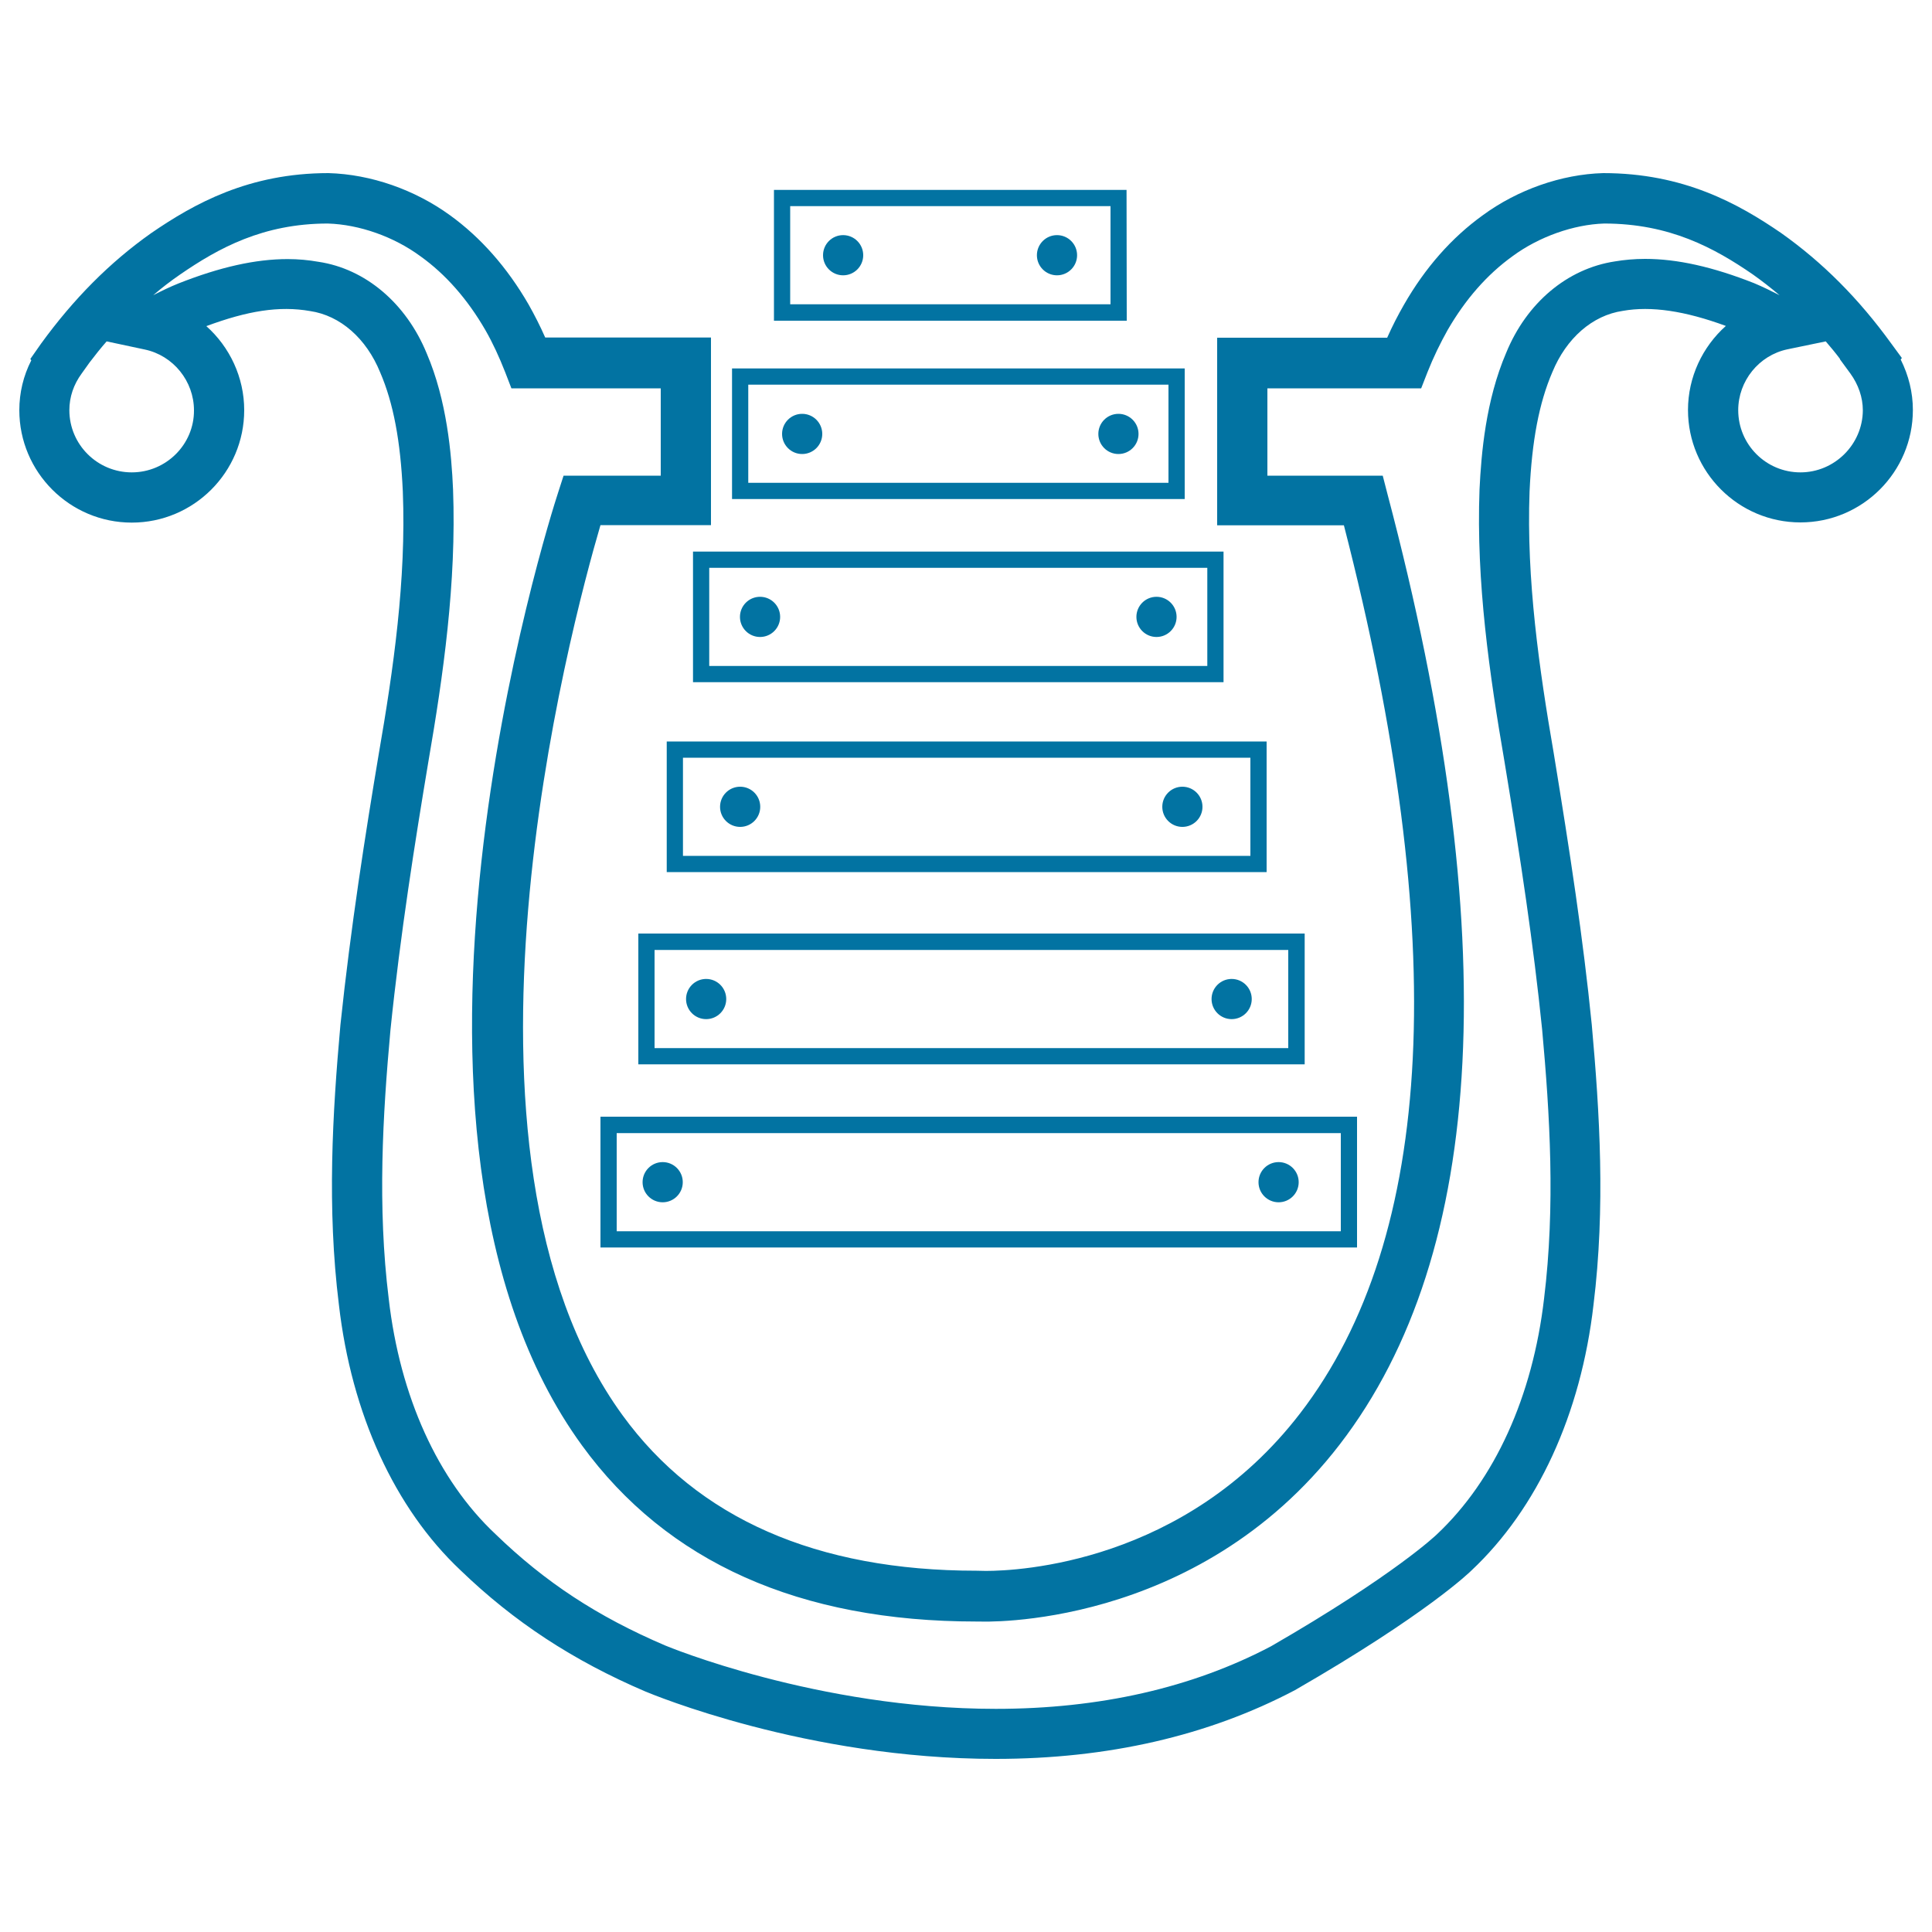 <svg xmlns="http://www.w3.org/2000/svg" viewBox="0 0 1000 1000" style="fill:#0273a2">
<title>Harp SVG icon</title>
<g><g><g><path d="M983.8,186.1l0.6-0.8l-5.5-7.5c-16.8-23.2-35.4-41.9-57-57.2c-22.3-15.3-50.6-31-92.1-31h0c-21.6,0.6-44.3,8.6-62.3,21.8c-16.1,11.6-29.8,27.1-40.8,46.3c-3.1,5.4-6,11-8.7,17.1H630v97.1h65.6c55.1,213.9,47.5,368.5-22.7,459.7c-59.7,77.6-145.9,81.5-162.6,81.5l-4.8-0.1c-82.8,0-144.5-27.1-183.3-80.5c-99.5-136.9-26.9-407.9-11.4-460.7H368v-97.1h-85.8c-2.6-5.9-5.5-11.6-8.6-17.1c-11.1-19.2-24.8-34.7-40.7-46.2C214.7,98.2,192,90.2,170,89.6c-41.1,0-69.4,15.7-91.8,31.1c-21.5,15.2-40.1,34-56.9,57.1l-5.6,8l0.5,0.7c-4.1,8-6.2,16.8-6.2,25.8c0,32.1,26.1,58.2,58.2,58.2c32.1,0,58.2-26.1,58.2-58.2c0-17-7.5-32.7-19.6-43.5c21.3-7.9,37.7-10.6,53.7-7.8c15.6,2.3,29.1,14.1,36.3,31.8c6.8,15.8,10.5,35.4,11.7,61.6c1.8,45.8-4.9,92.2-12.4,135.5c-6.9,41.2-14.6,90.1-19.9,140.6c-4.1,45.6-7,94.7-0.8,144.7c6.5,56.6,28.9,105.5,63,137.6c27.6,26.6,58,46.6,95.6,62.7c3.4,1.4,83.6,34.9,181.3,34.9c58,0,110-11.9,155-35.6c68.2-39.3,90.6-61.2,91.3-61.9c34.2-32.1,56.7-81,63.2-137.6c6.2-50.3,3.2-99.3-0.9-144.9c-4.5-44.9-11.2-88.6-19.7-140.6c-7.5-43.4-14.2-90-12.5-135.4c1.2-26.2,4.9-45.8,11.8-61.8c7.2-17.5,20.7-29.4,36.5-31.7c14.6-2.6,32.1,0,53.3,7.8c-12.1,10.8-19.6,26.5-19.6,43.5c0,32.1,26.1,58.2,58.2,58.2c32.1,0,58.2-26.1,58.2-58.2C990.1,203.1,987.9,194.3,983.8,186.1z M68.2,244.5c-17.8,0-32.3-14.4-32.3-32.2c0-6.8,2.2-13.3,6.4-19l4-5.6c2.9-3.8,5.8-7.5,8.9-11l19.7,4.2c14.8,3.1,25.5,16.4,25.5,31.5C100.5,230,86,244.5,68.2,244.5z M851.5,134c-5.5,0-10.9,0.5-15.6,1.3c-24.6,3.7-45.7,21.4-56.3,47.3c-10.6,24.7-12.9,52.1-13.8,70.7c-1.8,48,5.2,96,12.9,140.8c8.5,51.4,15,94.6,19.5,138.7c4,44,6.9,91.4,1,139.4c-5.9,50.6-25.5,93.8-55.5,122c-0.2,0.2-21.7,20.9-85.8,57.9c-40.8,21.5-88.8,32.4-142.5,32.4c-92.3,0-170.4-32.5-171.1-32.8c-35.1-15-62.2-32.8-87.9-57.7c-29.8-28-49.4-71.2-55.2-121.8c-5.9-47.7-3.1-95.2,0.9-139.1c5.1-49.6,12.8-98,19.6-138.7c7.7-44.7,14.6-92.6,12.8-141c-0.8-18.5-3.2-46.1-13.6-70.4c-10.7-26.1-31.8-43.9-56.1-47.5c-5.1-0.9-10.4-1.4-15.9-1.4c-16.6,0-35,4.1-56.5,12.6c-4.5,1.8-8.8,3.9-13.1,6.1c4.4-3.8,9.1-7.4,13.9-10.7c19.9-13.7,43-26.4,76.5-26.4c16.3,0.5,34.2,6.8,48,17c13,9.3,24.3,22.2,33.5,38.1c3.9,6.8,7.2,14,10.3,21.9l3.2,8.3H342v45.2h-50.3l-2.9,9c-4.4,13.4-105.4,330.9,12.4,492.9c44,60.5,112.7,91.2,204.3,91.2l1.7,0c0,0,111.8,5,186.2-91.6c76.4-99.2,84.8-264.7,24.8-491.8l-2.5-9.7h-59.7v-45.2h79.6l3.2-8.2c3.2-8.1,6.7-15.2,10.5-22c9.2-15.9,20.4-28.7,33.6-38.2c13.7-10.1,31.6-16.4,47.4-16.9c34,0,57.1,12.7,76.9,26.3c4.8,3.4,9.4,7,13.9,10.8c-4.3-2.2-8.6-4.3-13.1-6.2C886.5,138.1,868.1,134,851.5,134z M931.9,244.5c-17.8,0-32.2-14.4-32.2-32.2c0-15.1,10.7-28.4,25.5-31.5l19.8-4.1c2.5,2.9,5,5.9,7.4,9.1l-0.1,0.1l5.5,7.5c4.1,5.7,6.4,12.3,6.4,19C964.1,230,949.6,244.5,931.9,244.5z"/></g><g><path d="M583.1,98.3H400.6V166h182.6L583.1,98.3L583.1,98.3z M574.8,157.5H409v-50.8h165.8V157.5L574.8,157.5z"/></g><g><path d="M613.2,190.7H378.9v67.6h234.3V190.7z M604.8,249.9H387.3v-50.8h217.5L604.8,249.9L604.8,249.9z"/></g><g><path d="M358.7,353.1h274.6v-67.6H358.7V353.1z M367.1,293.9h257.8v50.8H367.1V293.9z"/></g><g><path d="M345.1,451.4h310.5v-67.6H345.1V451.4z M353.5,392.2h293.7V443H353.5V392.2z"/></g><g><path d="M330.4,550.9h344.9v-67.7H330.4V550.9z M338.8,491.7h328v50.8h-328V491.7z"/></g><g><path d="M310.8,645.7h391.6V578H310.8V645.7L310.8,645.7z M319.2,586.5h374.8v50.8H319.2V586.5z"/></g><g><circle cx="436.4" cy="132.1" r="10.4"/></g><g><circle cx="547.1" cy="132.1" r="10.4"/></g><g><circle cx="415.2" cy="224.6" r="10.4"/></g><g><circle cx="578.9" cy="224.6" r="10.4"/></g><g><circle cx="393.4" cy="319.3" r="10.4"/></g><g><circle cx="598.6" cy="319.3" r="10.4"/></g><g><circle cx="383.1" cy="417.6" r="10.4"/></g><g><circle cx="612" cy="417.6" r="10.4"/></g><g><circle cx="365.5" cy="517.1" r="10.4"/></g><g><circle cx="637.5" cy="517.1" r="10.4"/></g><g><circle cx="343" cy="611.9" r="10.4"/></g><g><circle cx="661.8" cy="611.9" r="10.4"/></g></g></g>
</svg>